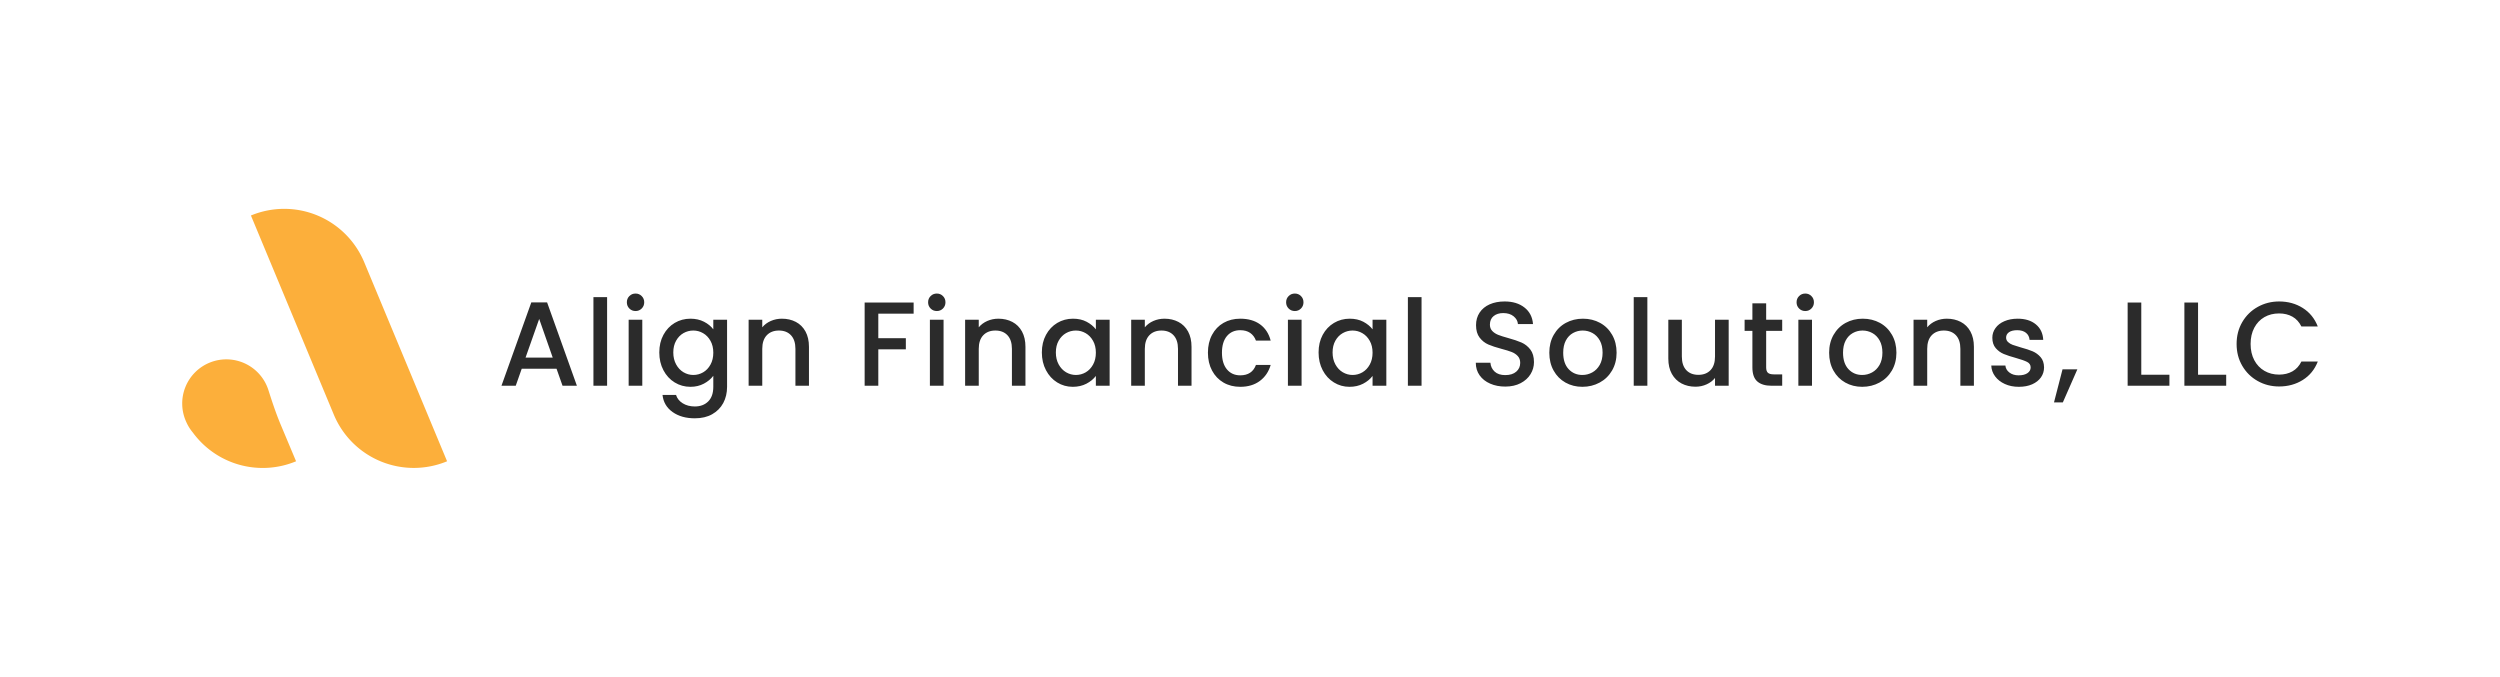 <svg xmlns="http://www.w3.org/2000/svg" viewBox="-45 308.061 960.43 259.999"> <svg xmlns="http://www.w3.org/2000/svg" viewBox="-0.091 -17.802 177.001 208.739" height="119.999" width="101.754" y="378.061" x="25" preserveAspectRatio="xMinYMin" style="overflow: visible;"><path id="Layer_1-2" dataName="Layer 1" class="cls-1" d="M82.42-14.42h0a57.9,57.9,0,0,1,57.9,57.9v144.1a0,0,0,0,1,0,0h0a57.9,57.9,0,0,1-57.9-57.9V-14.42a0,0,0,0,1,0,0Z" transform="translate(247.46 123.7) rotate(157.4)" style="fill: #FCAF3B; fill-opacity: 1;"></path><path id="Layer_1-2" dataName="Layer 1" class="cls-1" d="M65.6,143.92c-3.07-7.37-5.58-14.94-8-22.53a29.5,29.5,0,1,0-55,21A29.85,29.85,0,0,0,7,149.47a57.9,57.9,0,0,0,69,19.22Z" style="fill: #FCAF3B; fill-opacity: 1;"></path></svg> <svg y="420.833" viewBox="1.56 12.88 697.78 47.93" x="147.65" height="47.93" width="697.78" style="overflow: visible;"><g fill="#2b2b2b" fill-opacity="1" style=""><path d="M25.02 48.30L22.72 41.77L9.34 41.77L7.04 48.30L1.56 48.30L13.02 16.28L19.09 16.28L30.54 48.30L25.02 48.30ZM10.81 37.49L21.25 37.49L16.05 22.63L10.81 37.49ZM36.89 14.26L42.14 14.26L42.14 48.30L36.89 48.30L36.89 14.26ZM53.08 19.60Q51.66 19.60 50.69 18.63Q49.73 17.66 49.73 16.24L49.73 16.24Q49.73 14.81 50.69 13.85Q51.66 12.88 53.08 12.88L53.08 12.88Q54.46 12.88 55.43 13.85Q56.40 14.81 56.40 16.24L56.40 16.24Q56.40 17.66 55.43 18.63Q54.46 19.60 53.08 19.60L53.08 19.60ZM50.42 22.95L55.66 22.95L55.66 48.30L50.42 48.30L50.42 22.95ZM74.15 22.54Q77.10 22.54 79.37 23.71Q81.65 24.89 82.94 26.63L82.94 26.63L82.94 22.95L88.23 22.95L88.23 48.71Q88.23 52.21 86.76 54.95Q85.28 57.68 82.50 59.25Q79.72 60.81 75.85 60.81L75.85 60.81Q70.70 60.81 67.30 58.40Q63.89 55.98 63.43 51.84L63.43 51.84L68.63 51.84Q69.23 53.82 71.19 55.04Q73.14 56.26 75.85 56.26L75.85 56.26Q79.03 56.26 80.98 54.33Q82.94 52.39 82.94 48.71L82.94 48.71L82.94 44.48Q81.60 46.28 79.33 47.49Q77.05 48.71 74.15 48.71L74.15 48.71Q70.84 48.71 68.10 47.03Q65.37 45.36 63.78 42.34Q62.19 39.33 62.19 35.51L62.19 35.51Q62.19 31.69 63.78 28.75Q65.37 25.81 68.10 24.17Q70.84 22.54 74.15 22.54L74.15 22.54ZM82.94 35.60Q82.94 32.98 81.86 31.05Q80.78 29.12 79.03 28.11Q77.28 27.09 75.26 27.09L75.26 27.09Q73.23 27.09 71.48 28.08Q69.74 29.07 68.66 30.98Q67.57 32.89 67.57 35.51L67.57 35.51Q67.57 38.13 68.66 40.11Q69.74 42.09 71.51 43.13Q73.28 44.16 75.26 44.16L75.26 44.16Q77.28 44.16 79.03 43.15Q80.78 42.14 81.86 40.18Q82.94 38.23 82.94 35.60L82.94 35.60ZM109.30 22.54Q112.29 22.54 114.66 23.78Q117.02 25.02 118.36 27.46Q119.69 29.90 119.69 33.35L119.69 33.35L119.69 48.30L114.49 48.30L114.49 34.13Q114.49 30.73 112.79 28.91Q111.09 27.09 108.15 27.09L108.15 27.09Q105.20 27.09 103.48 28.91Q101.75 30.73 101.75 34.13L101.75 34.13L101.75 48.30L96.51 48.30L96.51 22.95L101.75 22.95L101.75 25.85Q103.04 24.29 105.04 23.41Q107.04 22.54 109.30 22.54L109.30 22.54ZM141.08 16.33L159.90 16.33L159.90 20.61L146.33 20.61L146.33 30.04L156.91 30.04L156.91 34.32L146.33 34.32L146.33 48.30L141.08 48.30L141.08 16.33ZM168.82 19.60Q167.39 19.60 166.43 18.63Q165.46 17.66 165.46 16.24L165.46 16.24Q165.46 14.81 166.43 13.85Q167.39 12.88 168.82 12.88L168.82 12.88Q170.20 12.88 171.17 13.85Q172.13 14.81 172.13 16.24L172.13 16.24Q172.13 17.66 171.17 18.63Q170.20 19.60 168.82 19.60L168.82 19.60ZM166.15 22.95L171.40 22.95L171.40 48.30L166.15 48.30L166.15 22.95ZM192.46 22.54Q195.45 22.54 197.82 23.78Q200.19 25.02 201.53 27.46Q202.86 29.90 202.86 33.35L202.86 33.35L202.86 48.30L197.66 48.30L197.66 34.13Q197.66 30.73 195.96 28.91Q194.26 27.09 191.31 27.09L191.31 27.09Q188.37 27.09 186.64 28.91Q184.92 30.73 184.92 34.13L184.92 34.13L184.92 48.30L179.68 48.30L179.68 22.95L184.92 22.95L184.92 25.85Q186.21 24.29 188.21 23.41Q190.21 22.54 192.46 22.54L192.46 22.54ZM209.16 35.51Q209.16 31.69 210.75 28.75Q212.34 25.81 215.07 24.17Q217.81 22.54 221.12 22.54L221.12 22.54Q224.11 22.54 226.34 23.71Q228.57 24.89 229.91 26.63L229.91 26.63L229.91 22.95L235.20 22.95L235.20 48.30L229.91 48.30L229.91 44.53Q228.57 46.32 226.27 47.52Q223.97 48.71 221.03 48.71L221.03 48.71Q217.76 48.71 215.05 47.03Q212.34 45.36 210.75 42.34Q209.16 39.33 209.16 35.51L209.16 35.51ZM229.91 35.60Q229.91 32.98 228.83 31.05Q227.75 29.12 226.00 28.11Q224.25 27.09 222.23 27.09L222.23 27.09Q220.20 27.09 218.45 28.08Q216.71 29.07 215.62 30.98Q214.54 32.89 214.54 35.51L214.54 35.51Q214.54 38.13 215.62 40.11Q216.71 42.09 218.48 43.13Q220.25 44.16 222.23 44.16L222.23 44.16Q224.25 44.16 226.00 43.15Q227.75 42.14 228.83 40.18Q229.91 38.23 229.91 35.60L229.91 35.60ZM256.27 22.54Q259.26 22.54 261.62 23.78Q263.99 25.02 265.33 27.46Q266.66 29.90 266.66 33.35L266.66 33.35L266.66 48.30L261.46 48.30L261.46 34.13Q261.46 30.73 259.76 28.91Q258.06 27.09 255.12 27.09L255.12 27.09Q252.17 27.09 250.45 28.91Q248.72 30.73 248.72 34.13L248.72 34.13L248.72 48.30L243.48 48.30L243.48 22.95L248.72 22.95L248.72 25.85Q250.01 24.29 252.01 23.41Q254.01 22.54 256.27 22.54L256.27 22.54ZM272.96 35.60Q272.96 31.69 274.55 28.73Q276.14 25.76 278.94 24.15Q281.75 22.54 285.38 22.54L285.38 22.54Q289.98 22.54 293.00 24.72Q296.01 26.91 297.07 30.96L297.07 30.96L291.41 30.96Q290.72 29.07 289.20 28.01Q287.68 26.96 285.38 26.96L285.38 26.96Q282.16 26.96 280.25 29.23Q278.35 31.51 278.35 35.60L278.35 35.60Q278.35 39.70 280.25 42.00Q282.16 44.30 285.38 44.30L285.38 44.30Q289.94 44.30 291.41 40.30L291.41 40.30L297.07 40.30Q295.96 44.16 292.93 46.44Q289.89 48.71 285.38 48.71L285.38 48.71Q281.75 48.71 278.94 47.08Q276.14 45.45 274.55 42.48Q272.96 39.51 272.96 35.60L272.96 35.60ZM306.36 19.60Q304.93 19.60 303.97 18.63Q303.00 17.66 303.00 16.24L303.00 16.24Q303.00 14.81 303.97 13.85Q304.93 12.88 306.36 12.88L306.36 12.88Q307.74 12.88 308.71 13.85Q309.67 14.81 309.67 16.24L309.67 16.24Q309.67 17.66 308.71 18.63Q307.74 19.60 306.36 19.60L306.36 19.60ZM303.69 22.95L308.94 22.95L308.94 48.30L303.69 48.30L303.69 22.95ZM315.47 35.51Q315.47 31.69 317.05 28.75Q318.64 25.81 321.38 24.17Q324.12 22.54 327.43 22.54L327.43 22.54Q330.42 22.54 332.65 23.71Q334.88 24.89 336.21 26.63L336.21 26.63L336.21 22.95L341.50 22.95L341.50 48.30L336.21 48.30L336.21 44.53Q334.88 46.32 332.58 47.52Q330.28 48.71 327.34 48.71L327.34 48.71Q324.07 48.71 321.36 47.03Q318.64 45.36 317.05 42.34Q315.47 39.33 315.47 35.51L315.47 35.51ZM336.21 35.60Q336.21 32.98 335.13 31.05Q334.05 29.12 332.30 28.11Q330.56 27.09 328.53 27.09L328.53 27.09Q326.51 27.09 324.76 28.08Q323.01 29.07 321.93 30.98Q320.85 32.89 320.85 35.51L320.85 35.51Q320.85 38.13 321.93 40.11Q323.01 42.09 324.78 43.13Q326.55 44.16 328.53 44.16L328.53 44.16Q330.56 44.16 332.30 43.15Q334.05 42.14 335.13 40.18Q336.21 38.23 336.21 35.60L336.21 35.60ZM349.78 14.26L355.03 14.26L355.03 48.30L349.78 48.30L349.78 14.26ZM387.18 48.62Q383.96 48.62 381.39 47.49Q378.81 46.37 377.34 44.30Q375.87 42.23 375.87 39.47L375.87 39.47L381.48 39.47Q381.66 41.54 383.11 42.87Q384.56 44.21 387.18 44.21L387.18 44.21Q389.90 44.21 391.41 42.89Q392.93 41.58 392.93 39.51L392.93 39.51Q392.93 37.90 391.99 36.89Q391.05 35.88 389.64 35.33Q388.24 34.78 385.76 34.13L385.76 34.13Q382.63 33.30 380.67 32.45Q378.72 31.60 377.34 29.81Q375.96 28.01 375.96 25.02L375.96 25.02Q375.96 22.26 377.34 20.19Q378.72 18.12 381.20 17.02Q383.69 15.92 386.95 15.92L386.95 15.92Q391.60 15.92 394.56 18.24Q397.53 20.56 397.85 24.61L397.85 24.61L392.06 24.61Q391.92 22.86 390.40 21.62Q388.88 20.38 386.40 20.38L386.40 20.38Q384.15 20.38 382.72 21.53Q381.29 22.68 381.29 24.84L381.29 24.84Q381.29 26.31 382.19 27.25Q383.09 28.20 384.47 28.75Q385.85 29.30 388.24 29.95L388.24 29.95Q391.41 30.82 393.41 31.69Q395.42 32.57 396.82 34.38Q398.22 36.20 398.22 39.24L398.22 39.24Q398.22 41.68 396.91 43.84Q395.60 46 393.09 47.31Q390.59 48.62 387.18 48.62L387.18 48.62ZM416.81 48.71Q413.22 48.71 410.32 47.08Q407.42 45.45 405.77 42.48Q404.11 39.51 404.11 35.60L404.11 35.60Q404.11 31.74 405.81 28.75Q407.51 25.76 410.46 24.15Q413.40 22.54 417.04 22.54L417.04 22.54Q420.67 22.54 423.61 24.15Q426.56 25.76 428.26 28.75Q429.96 31.74 429.96 35.60L429.96 35.60Q429.96 39.47 428.21 42.46Q426.47 45.45 423.45 47.08Q420.44 48.71 416.81 48.71L416.81 48.71ZM416.81 44.16Q418.83 44.16 420.60 43.19Q422.37 42.23 423.48 40.30Q424.58 38.36 424.58 35.60L424.58 35.60Q424.58 32.84 423.52 30.93Q422.46 29.03 420.72 28.06Q418.97 27.09 416.94 27.09L416.94 27.09Q414.92 27.09 413.19 28.06Q411.47 29.03 410.46 30.93Q409.45 32.84 409.45 35.60L409.45 35.60Q409.45 39.70 411.54 41.93Q413.63 44.16 416.81 44.16L416.81 44.16ZM436.54 14.26L441.78 14.26L441.78 48.30L436.54 48.30L436.54 14.26ZM467.77 22.95L473.02 22.95L473.02 48.30L467.77 48.30L467.77 45.31Q466.53 46.87 464.53 47.77Q462.53 48.67 460.28 48.67L460.28 48.67Q457.29 48.67 454.92 47.43Q452.55 46.18 451.19 43.75Q449.83 41.31 449.83 37.86L449.83 37.86L449.83 22.95L455.03 22.95L455.03 37.08Q455.03 40.48 456.73 42.30Q458.44 44.11 461.38 44.11L461.38 44.11Q464.32 44.11 466.05 42.30Q467.77 40.48 467.77 37.08L467.77 37.08L467.77 22.95ZM493.58 27.23L487.42 27.23L487.42 41.26Q487.42 42.69 488.08 43.31Q488.75 43.93 490.36 43.93L490.36 43.93L493.58 43.93L493.58 48.30L489.44 48.30Q485.90 48.30 484.01 46.64Q482.13 44.99 482.13 41.26L482.13 41.26L482.13 27.23L479.14 27.23L479.14 22.95L482.13 22.95L482.13 16.65L487.42 16.65L487.42 22.95L493.58 22.95L493.58 27.23ZM502.46 19.60Q501.03 19.60 500.07 18.63Q499.10 17.66 499.10 16.24L499.10 16.24Q499.10 14.81 500.07 13.85Q501.03 12.88 502.46 12.88L502.46 12.88Q503.84 12.88 504.80 13.85Q505.77 14.81 505.77 16.24L505.77 16.24Q505.77 17.66 504.80 18.63Q503.84 19.60 502.46 19.60L502.46 19.60ZM499.79 22.95L505.03 22.95L505.03 48.30L499.79 48.30L499.79 22.95ZM524.31 48.71Q520.72 48.71 517.82 47.08Q514.92 45.45 513.27 42.48Q511.61 39.51 511.61 35.60L511.61 35.60Q511.61 31.74 513.31 28.75Q515.02 25.76 517.96 24.15Q520.90 22.54 524.54 22.54L524.54 22.54Q528.17 22.54 531.12 24.15Q534.06 25.76 535.76 28.75Q537.46 31.74 537.46 35.60L537.46 35.60Q537.46 39.47 535.72 42.46Q533.97 45.45 530.95 47.08Q527.94 48.71 524.31 48.71L524.31 48.71ZM524.31 44.16Q526.33 44.16 528.10 43.19Q529.87 42.23 530.98 40.30Q532.08 38.36 532.08 35.60L532.08 35.60Q532.08 32.84 531.02 30.93Q529.97 29.03 528.22 28.06Q526.47 27.09 524.45 27.09L524.45 27.09Q522.42 27.09 520.70 28.06Q518.97 29.03 517.96 30.93Q516.95 32.84 516.95 35.60L516.95 35.60Q516.95 39.70 519.04 41.93Q521.13 44.16 524.31 44.16L524.31 44.16ZM556.83 22.54Q559.82 22.54 562.19 23.78Q564.56 25.02 565.89 27.46Q567.23 29.90 567.23 33.35L567.23 33.35L567.23 48.30L562.03 48.30L562.03 34.13Q562.03 30.73 560.33 28.91Q558.62 27.09 555.68 27.09L555.68 27.09Q552.74 27.09 551.01 28.91Q549.29 30.73 549.29 34.13L549.29 34.13L549.29 48.30L544.04 48.30L544.04 22.95L549.29 22.95L549.29 25.85Q550.57 24.29 552.57 23.41Q554.58 22.54 556.83 22.54L556.83 22.54ZM584.48 48.71Q581.49 48.71 579.12 47.63Q576.75 46.55 575.37 44.69Q573.99 42.83 573.90 40.53L573.90 40.53L579.32 40.53Q579.46 42.14 580.86 43.22Q582.27 44.30 584.38 44.30L584.38 44.30Q586.59 44.30 587.81 43.45Q589.03 42.60 589.03 41.26L589.03 41.26Q589.03 39.84 587.67 39.15Q586.32 38.46 583.37 37.63L583.37 37.63Q580.52 36.85 578.73 36.11Q576.93 35.37 575.62 33.86Q574.31 32.34 574.31 29.85L574.31 29.85Q574.31 27.83 575.51 26.15Q576.70 24.47 578.93 23.51Q581.16 22.54 584.06 22.54L584.06 22.54Q588.39 22.54 591.03 24.72Q593.68 26.91 593.86 30.68L593.86 30.68L588.62 30.68Q588.48 28.98 587.24 27.97Q585.99 26.96 583.88 26.96L583.88 26.96Q581.81 26.96 580.70 27.74Q579.60 28.52 579.60 29.81L579.60 29.81Q579.60 30.82 580.34 31.51Q581.07 32.20 582.13 32.59Q583.19 32.98 585.26 33.58L585.26 33.58Q588.02 34.32 589.79 35.07Q591.56 35.83 592.85 37.31Q594.14 38.78 594.18 41.22L594.18 41.22Q594.18 43.38 592.99 45.08Q591.79 46.78 589.60 47.75Q587.42 48.71 584.48 48.71L584.48 48.71ZM601.27 42.00L606.97 42.00L601.40 54.69L598.00 54.69L601.27 42.00ZM631.53 16.33L631.53 44.07L642.34 44.07L642.34 48.30L626.29 48.30L626.29 16.33L631.53 16.33ZM653.34 16.33L653.34 44.07L664.15 44.07L664.15 48.30L648.09 48.30L648.09 16.33L653.34 16.33ZM668.15 32.25Q668.15 27.55 670.33 23.83Q672.52 20.10 676.27 18.01Q680.02 15.92 684.48 15.92L684.48 15.92Q689.59 15.92 693.56 18.42Q697.54 20.93 699.34 25.53L699.34 25.53L693.04 25.53Q691.79 23.00 689.59 21.76Q687.38 20.52 684.48 20.52L684.48 20.52Q681.31 20.52 678.82 21.94Q676.34 23.37 674.93 26.04Q673.53 28.70 673.53 32.25L673.53 32.25Q673.53 35.79 674.93 38.46Q676.34 41.12 678.82 42.57Q681.31 44.02 684.48 44.02L684.48 44.02Q687.38 44.02 689.59 42.78Q691.79 41.54 693.04 39.01L693.04 39.01L699.34 39.01Q697.54 43.61 693.56 46.09Q689.59 48.58 684.48 48.58L684.48 48.58Q679.97 48.58 676.25 46.48Q672.52 44.39 670.33 40.66Q668.15 36.94 668.15 32.25L668.15 32.25Z" transform="translate(0, 0)"></path></g></svg></svg>